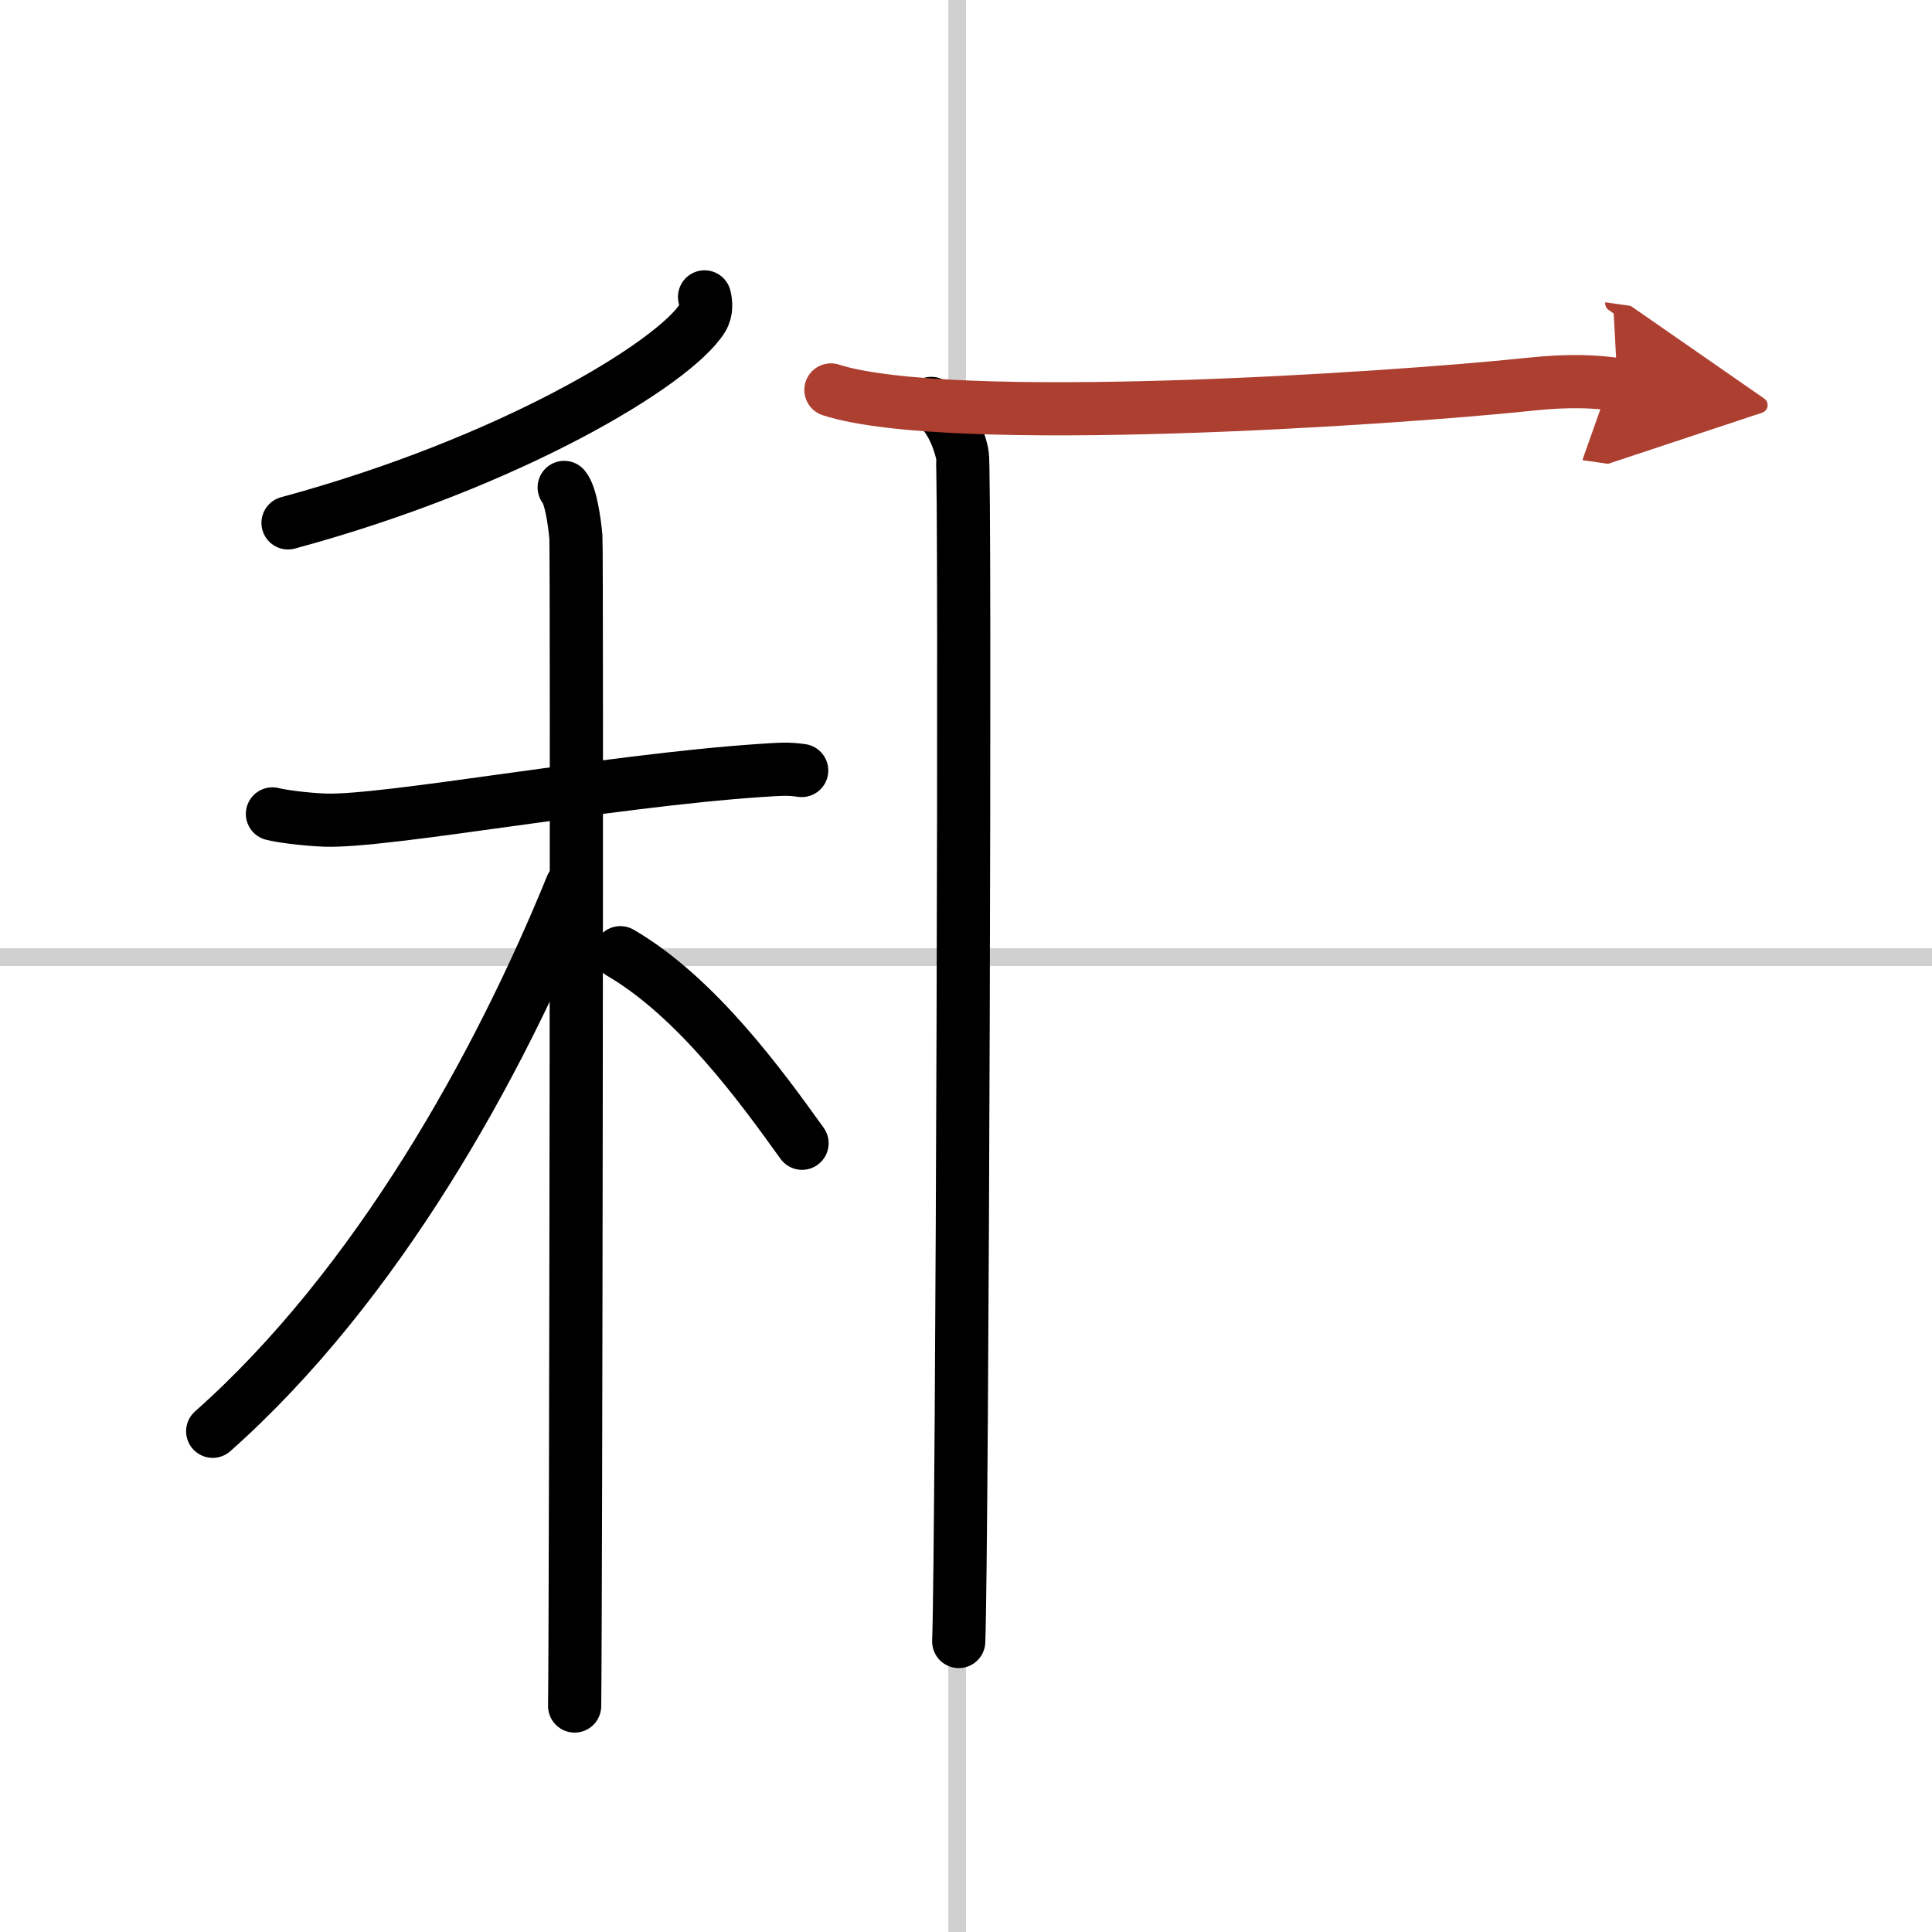 <svg width="400" height="400" viewBox="0 0 109 109" xmlns="http://www.w3.org/2000/svg"><defs><marker id="a" markerWidth="4" orient="auto" refX="1" refY="5" viewBox="0 0 10 10"><polyline points="0 0 10 5 0 10 1 5" fill="#ad3f31" stroke="#ad3f31"/></marker></defs><g fill="none" stroke="#000" stroke-linecap="round" stroke-linejoin="round" stroke-width="3"><rect width="100%" height="100%" fill="#fff" stroke="#fff"/><line x1="54" x2="54" y2="109" stroke="#d0d0d0" stroke-width="1"/><line x2="109" y1="54" y2="54" stroke="#d0d0d0" stroke-width="1"/><path d="m39.75 16.75c0.07 0.3 0.14 0.77-0.13 1.21-1.6 2.54-10.79 8.13-23.37 11.54"/><path d="m15.37 45.92c0.47 0.12 1.72 0.3 2.97 0.35 3.44 0.12 15.93-2.22 24.54-2.8 1.25-0.08 1.56-0.11 2.35 0"/><path d="m31.83 27.5c0.37 0.43 0.58 1.92 0.66 2.78 0.07 0.85 0 60.63-0.07 65.97"/><path d="M32.25,50C28.15,60.08,21.29,72.51,12,80.75"/><path d="m35 53.75c4.3 2.51 7.94 7.53 10.25 10.75"/><path d="m52.54 22.76c0.97 0.44 1.56 1.97 1.75 2.85 0.2 0.88 0 61.51-0.2 67"/><path d="m46.879 22c6.69 2.15 31.541 0.51 39.421-0.32 2.33-0.25 3.78-0.15 4.96 0.02" marker-end="url(#a)" stroke="#ad3f31"/></g></svg>
